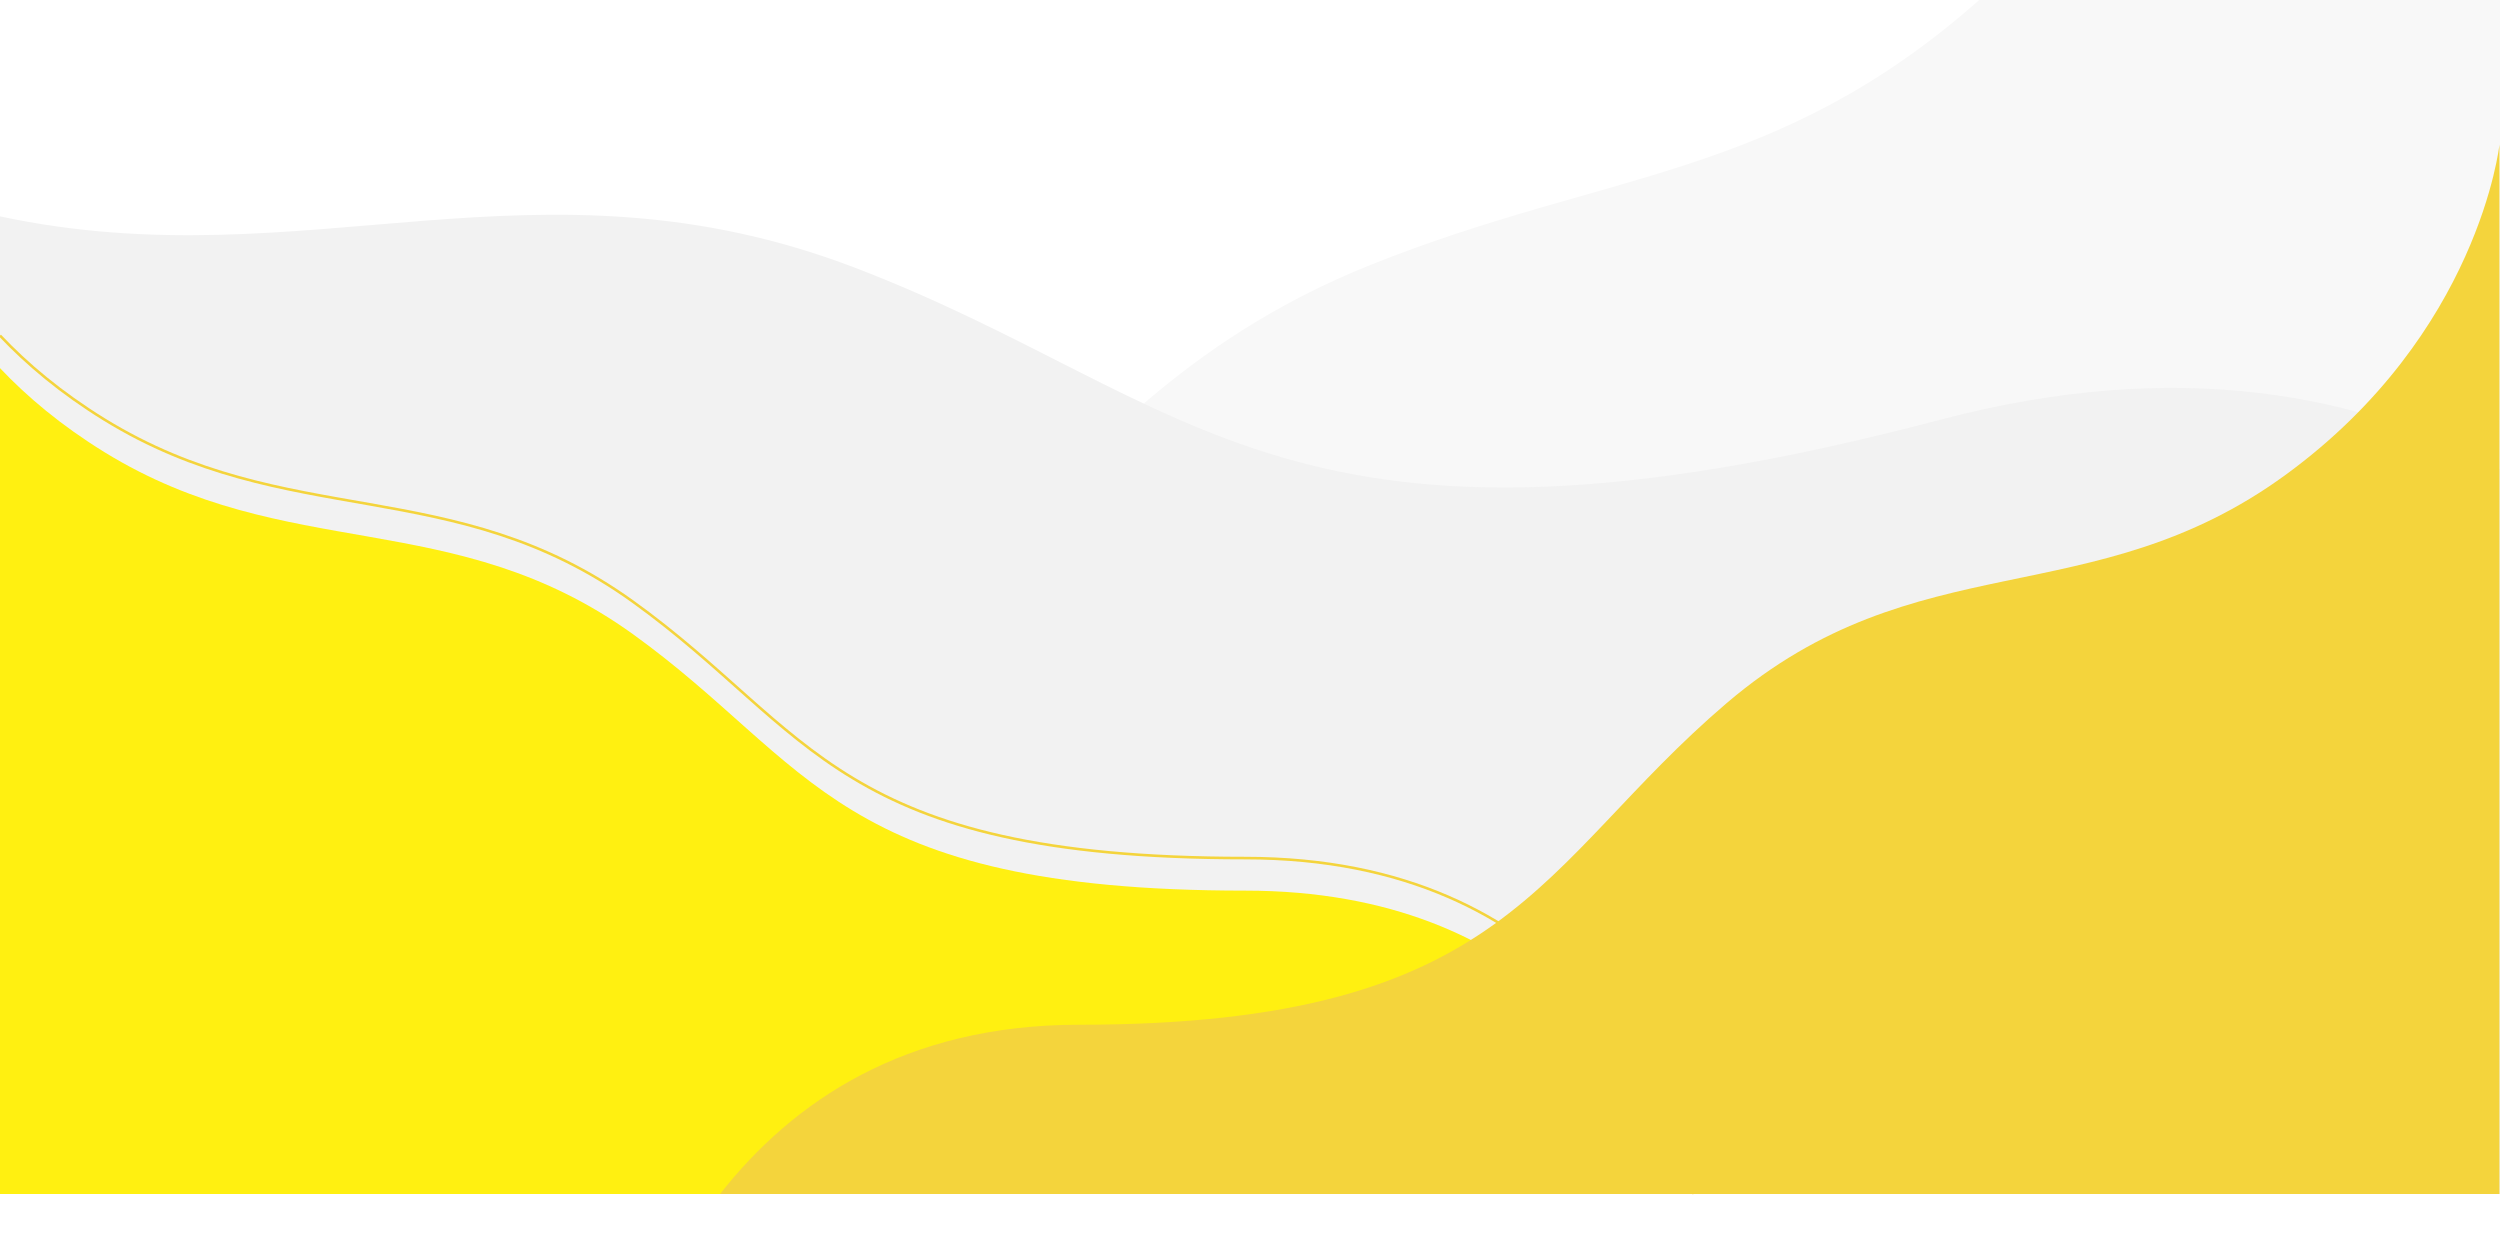 <svg width="1920" height="948" viewBox="0 0 1920 948" fill="none" xmlns="http://www.w3.org/2000/svg">
<path d="M0 917V683C0 683 253 764.71 497.89 645.61C742.78 526.51 791.89 308.03 1052.42 203.51C1234.52 130.51 1363.8 138.15 1520.05 0H1920.05V917H0Z" fill="#F8F8F8"/>
<path d="M656.79 205.69C918.94 306.08 989.44 454.23 1490.66 322.22C1674.3 273.85 1815.19 303.43 1920 360.32V917H0V166.17C234.71 216.46 411.88 111.9 656.79 205.69Z" fill="#F2F2F2"/>
<g filter="url(#filter0_d_168952236)">
<path d="M486.04 487C624.06 586.31 642.49 684 956.34 684C1180.25 684 1263.66 832.12 1293.08 917H0V282.71C20.61 304.53 46.8 326.64 80 347.12C220.41 433.62 348.03 387.78 486.04 487Z" fill="#FFF011"/>
</g>
<g filter="url(#filter1_d_168952236)">
<path d="M0 257.71C20.61 279.53 46.8 301.64 80 322.12C220.38 408.62 348 362.78 486 462.04C624 561.3 642.49 659 956.34 659C1204.4 659 1280.02 840.8 1300.82 917" stroke="#F4D43C" stroke-width="2"/>
</g>
<g filter="url(#filter2_d_168952236)">
<path d="M1919.57 111C1919.57 111 1904.07 256 1755.57 364.5C1607.07 473 1472.07 415.5 1326.07 540C1180.07 664.5 1160.57 787 828.56 787C694.8 787 608.44 846.24 553 917H1919.57V111Z" fill="#F4D43C"/>
</g>
<defs>
<filter id="filter0_d_168952236" x="-30" y="252.71" width="1353.08" height="694.29" filterUnits="userSpaceOnUse" color-interpolation-filters="sRGB">
<feFlood flood-opacity="0" result="BackgroundImageFix"/>
<feColorMatrix in="SourceAlpha" type="matrix" values="0 0 0 0 0 0 0 0 0 0 0 0 0 0 0 0 0 0 127 0" result="hardAlpha"/>
<feOffset/>
<feGaussianBlur stdDeviation="15"/>
<feColorMatrix type="matrix" values="0 0 0 0 0.812 0 0 0 0 0.82 0 0 0 0 0.863 0 0 0 0.6 0"/>
<feBlend mode="normal" in2="BackgroundImageFix" result="effect1_dropShadow_1689:52236"/>
<feBlend mode="normal" in="SourceGraphic" in2="effect1_dropShadow_1689:52236" result="shape"/>
</filter>
<filter id="filter1_d_168952236" x="-30.727" y="227.023" width="1362.51" height="720.24" filterUnits="userSpaceOnUse" color-interpolation-filters="sRGB">
<feFlood flood-opacity="0" result="BackgroundImageFix"/>
<feColorMatrix in="SourceAlpha" type="matrix" values="0 0 0 0 0 0 0 0 0 0 0 0 0 0 0 0 0 0 127 0" result="hardAlpha"/>
<feOffset/>
<feGaussianBlur stdDeviation="15"/>
<feColorMatrix type="matrix" values="0 0 0 0 0.812 0 0 0 0 0.82 0 0 0 0 0.863 0 0 0 0.6 0"/>
<feBlend mode="normal" in2="BackgroundImageFix" result="effect1_dropShadow_1689:52236"/>
<feBlend mode="normal" in="SourceGraphic" in2="effect1_dropShadow_1689:52236" result="shape"/>
</filter>
<filter id="filter2_d_168952236" x="523" y="81" width="1426.57" height="866" filterUnits="userSpaceOnUse" color-interpolation-filters="sRGB">
<feFlood flood-opacity="0" result="BackgroundImageFix"/>
<feColorMatrix in="SourceAlpha" type="matrix" values="0 0 0 0 0 0 0 0 0 0 0 0 0 0 0 0 0 0 127 0" result="hardAlpha"/>
<feOffset/>
<feGaussianBlur stdDeviation="15"/>
<feColorMatrix type="matrix" values="0 0 0 0 0.812 0 0 0 0 0.82 0 0 0 0 0.863 0 0 0 0.6 0"/>
<feBlend mode="normal" in2="BackgroundImageFix" result="effect1_dropShadow_1689:52236"/>
<feBlend mode="normal" in="SourceGraphic" in2="effect1_dropShadow_1689:52236" result="shape"/>
</filter>
</defs>
</svg>
